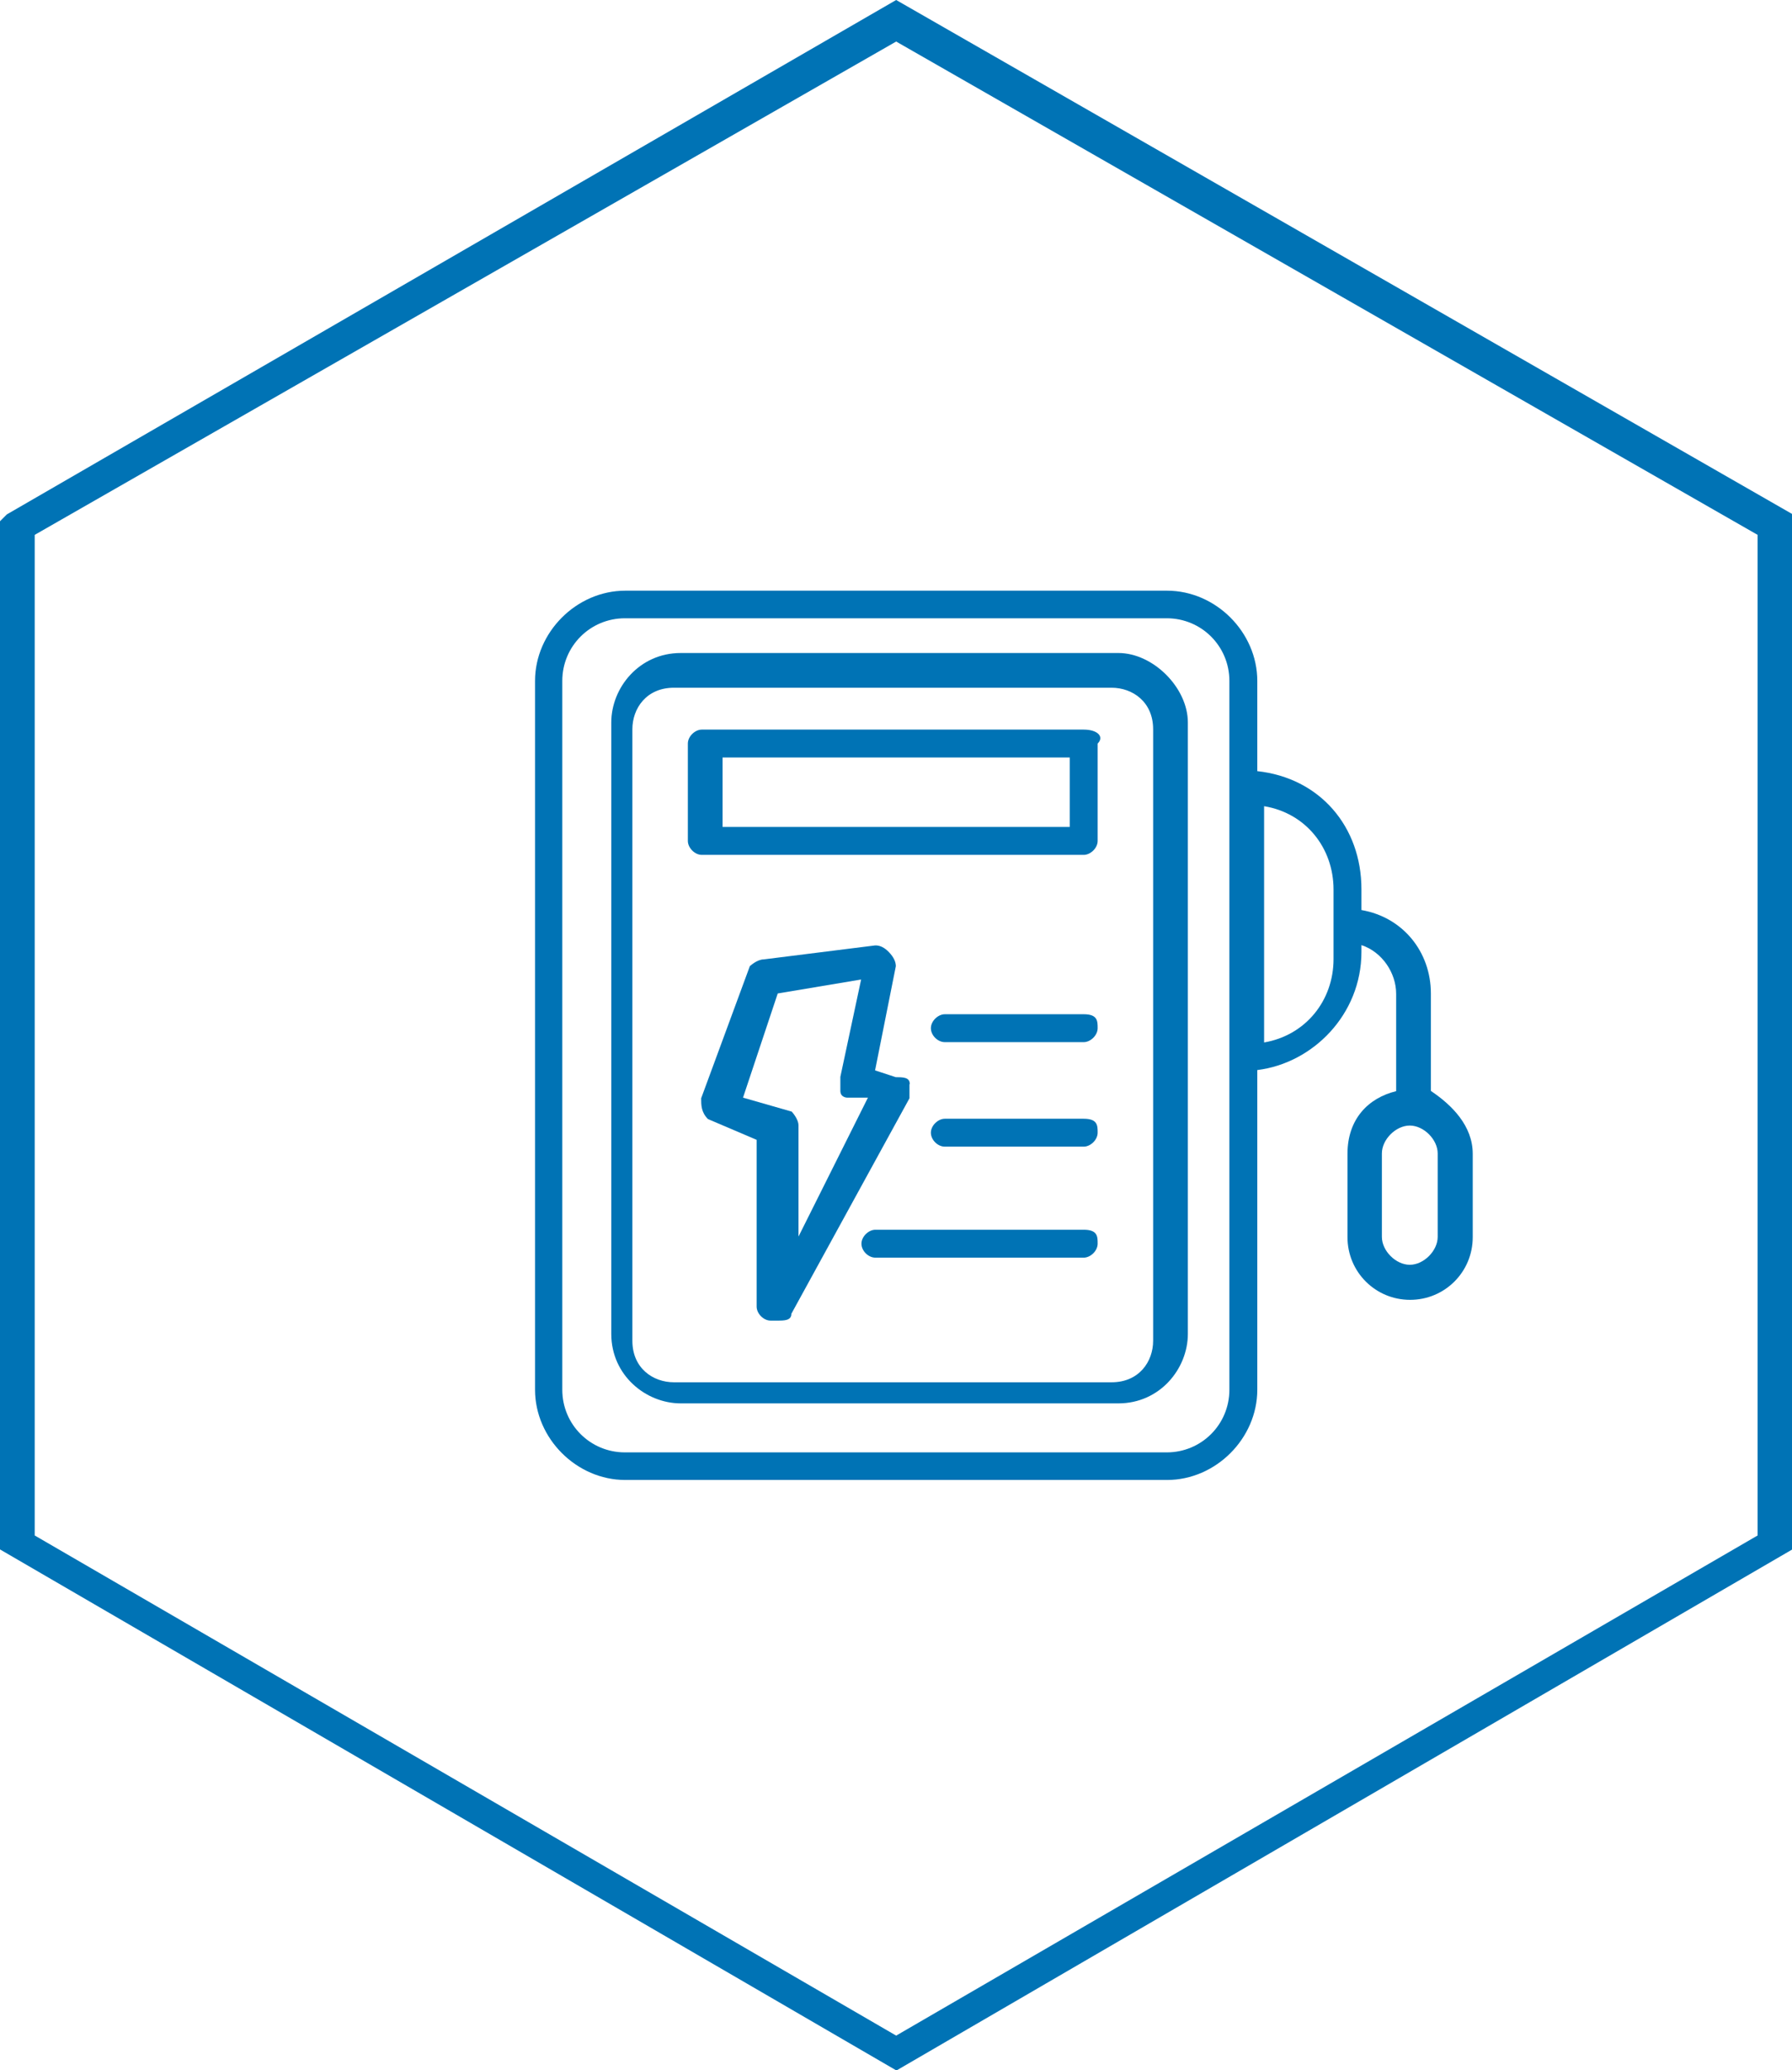 <?xml version="1.0" encoding="UTF-8"?>
<svg id="Layer_2" data-name="Layer 2" xmlns="http://www.w3.org/2000/svg" viewBox="0 0 55.23 63.79">
  <defs>
    <style>
      .cls-1 {
        fill: #0073b5;
        stroke-width: 0px;
      }
    </style>
  </defs>
  <g id="Layer_1-2" data-name="Layer 1">
    <g>
      <path class="cls-1" d="m27.62,63.79L0,47.74v-31.68l.21-.21L27.62,0l27.62,15.84v31.9l-27.62,16.06ZM1.07,47.31l26.55,15.41,26.55-15.41v-30.83L27.62,1.28,1.07,16.48v30.83Z"/>
      <g>
        <path class="cls-1" d="m33.4,22.48h-11.77c-.21,0-.43.21-.43.43v3c0,.21.21.43.43.43h11.77c.21,0,.43-.21.43-.43v-3c.21-.21,0-.43-.43-.43Zm-.43,3h-10.7v-2.14h10.7v2.14Z"/>
        <path class="cls-1" d="m28.04,33.4c0-.21-.21-.21-.43-.21l-.64-.21.64-3.21q0-.21-.21-.43t-.43-.21l-3.43.43c-.21,0-.43.21-.43.21l-1.5,4.07c0,.21,0,.43.21.64l1.5.64v5.14c0,.21.21.43.43.43h.21c.21,0,.43,0,.43-.21l3.64-6.64v-.43Zm-3.43,4.71v-3.43c0-.21-.21-.43-.21-.43l-1.5-.43,1.07-3.21,2.57-.43-.64,3v.43c0,.21.21.21.21.21h.64l-2.14,4.28Z"/>
        <path class="cls-1" d="m33.4,31.25h-4.28c-.21,0-.43.21-.43.43s.21.43.43.43h4.28c.21,0,.43-.21.43-.43s0-.43-.43-.43Z"/>
        <path class="cls-1" d="m33.4,34.47h-4.28c-.21,0-.43.21-.43.43s.21.43.43.43h4.28c.21,0,.43-.21.43-.43s0-.43-.43-.43Z"/>
        <path class="cls-1" d="m33.4,37.89h-6.42c-.21,0-.43.21-.43.43s.21.43.43.43h6.42c.21,0,.43-.21.43-.43s0-.43-.43-.43Z"/>
        <path class="cls-1" d="m34.47,20.12h-13.49c-1.28,0-2.14,1.07-2.14,2.14v18.84c0,1.28,1.07,2.14,2.14,2.14h13.49c1.28,0,2.14-1.07,2.14-2.14v-18.84c0-1.07-1.07-2.14-2.14-2.14Zm1.07,21.19c0,.64-.43,1.28-1.28,1.28h-13.49c-.64,0-1.28-.43-1.28-1.28v-18.84c0-.64.43-1.28,1.28-1.28h13.49c.64,0,1.28.43,1.28,1.28v18.84Z"/>
        <path class="cls-1" d="m44.1,33.61v-3c0-1.28-.86-2.35-2.14-2.57v-.64c0-1.93-1.28-3.43-3.21-3.64v-2.78c0-1.5-1.28-2.78-2.78-2.78h-16.7c-1.5,0-2.78,1.28-2.78,2.78v21.84c0,1.5,1.28,2.78,2.78,2.78h16.7c1.5,0,2.78-1.28,2.78-2.78v-9.85c1.71-.21,3.21-1.71,3.21-3.64v-.21c.64.21,1.07.86,1.07,1.5v3c-.86.21-1.5.86-1.5,1.93v2.57c0,1.07.86,1.93,1.93,1.93s1.93-.86,1.93-1.93v-2.57c0-.86-.64-1.5-1.28-1.93Zm-6.21,9.21c0,1.07-.86,1.93-1.93,1.93h-16.7c-1.07,0-1.93-.86-1.93-1.93v-21.84c0-1.07.86-1.93,1.93-1.93h16.7c1.07,0,1.93.86,1.93,1.93v21.84Zm3.21-13.27c0,1.28-.86,2.35-2.14,2.57v-7.28c1.28.21,2.14,1.28,2.14,2.57v2.14Zm3.21,8.56c0,.43-.43.86-.86.86s-.86-.43-.86-.86v-2.57c0-.43.43-.86.86-.86s.86.43.86.86v2.57Z"/>
      </g>
    </g>
  </g>
</svg>